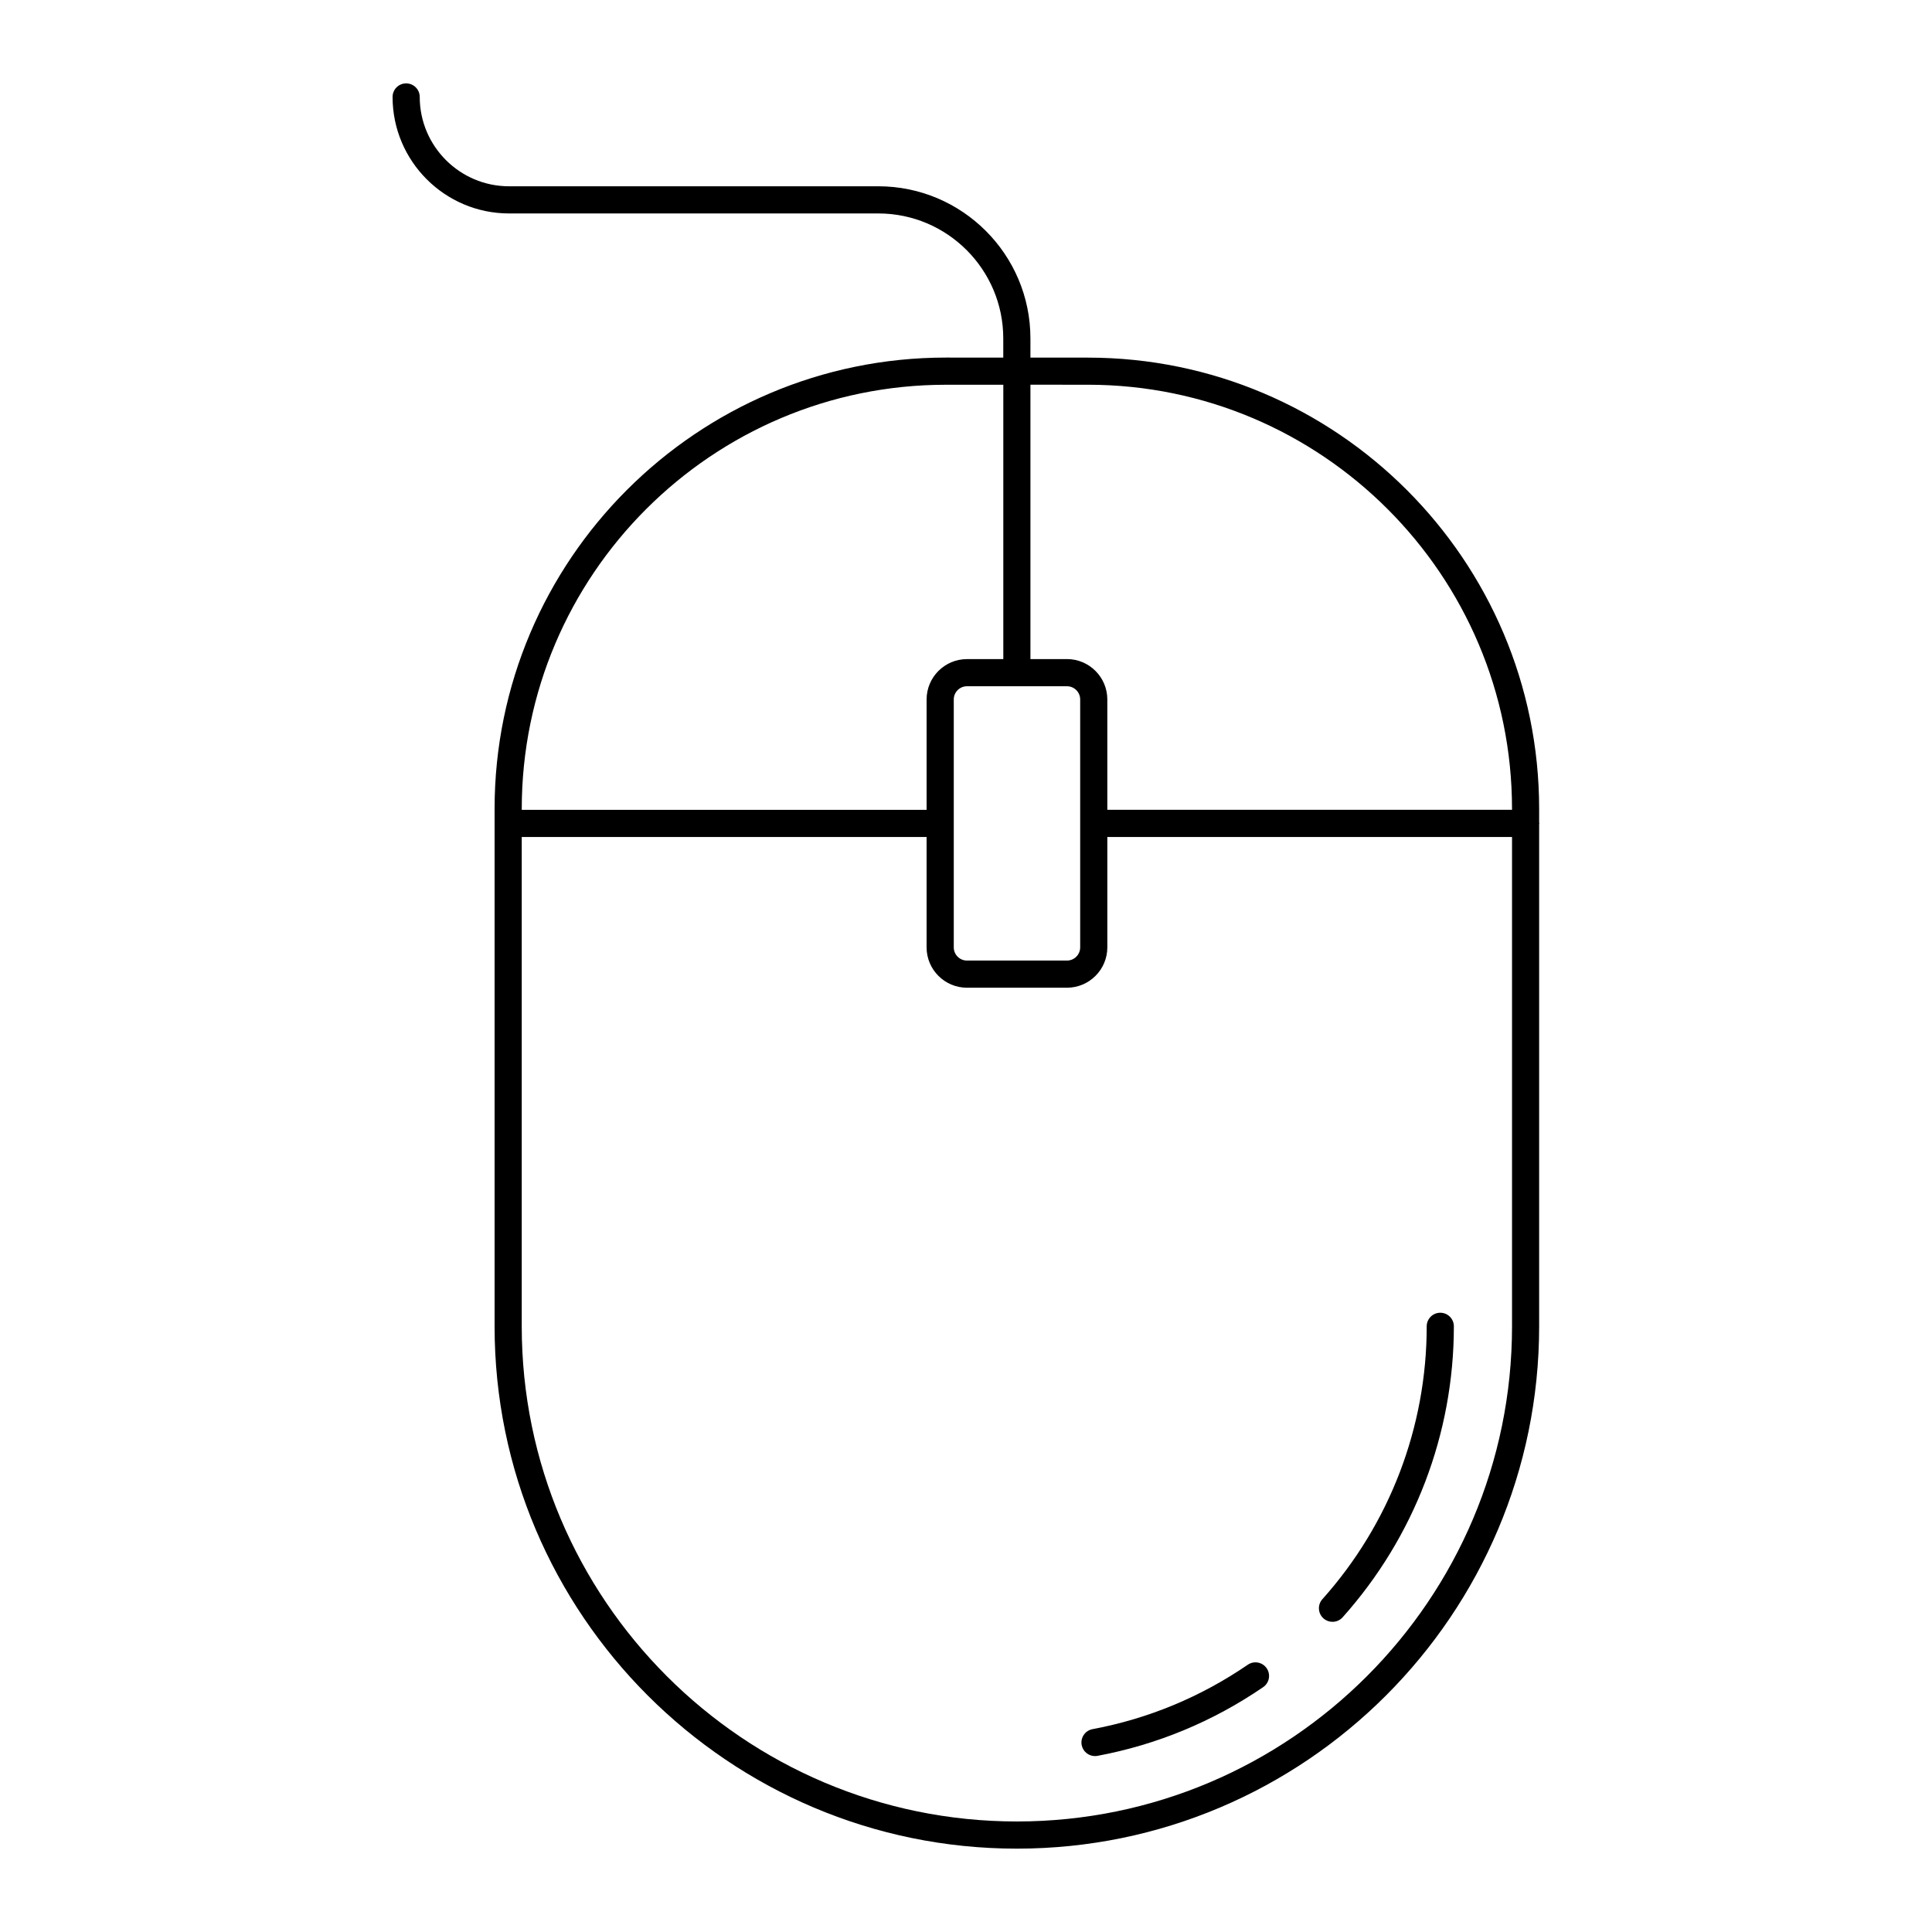 <?xml version="1.0" encoding="UTF-8"?>
<!-- Uploaded to: SVG Find, www.svgrepo.com, Generator: SVG Find Mixer Tools -->
<svg fill="#000000" width="800px" height="800px" version="1.1" viewBox="144 144 512 512" xmlns="http://www.w3.org/2000/svg">
 <g>
  <path d="m394.68 238.76c-65.953 0-119.61 53.656-119.61 119.61v137.12c0 76.324 62.09 138.42 138.41 138.42s138.41-62.094 138.41-138.41v-133.05c0.004-0.078 0.047-0.145 0.047-0.227 0-0.082-0.039-0.148-0.047-0.227v-3.613c0-65.953-53.656-119.61-119.61-119.61h-15.207v-5.094c0-22.227-18.086-40.312-40.312-40.312h-97.855c-13.051 0-23.672-10.621-23.672-23.672 0-1.988-1.609-3.598-3.598-3.598-1.988 0-3.598 1.609-3.598 3.598 0 17.023 13.848 30.871 30.871 30.871h97.855c18.262 0 33.113 14.855 33.113 33.113v5.094zm0 7.199h15.207v72.711h-9.629c-5.898 0-10.699 4.797-10.699 10.699v29.25l-107.29-0.004v-0.242c0-61.988 50.43-112.41 112.41-112.41zm35.578 149.1c0 1.93-1.57 3.5-3.5 3.5h-26.5c-1.93 0-3.5-1.57-3.5-3.5v-65.695c0-1.93 1.57-3.5 3.5-3.5h26.5c1.93 0 3.5 1.57 3.5 3.5zm-16.773 231.65c-72.355 0-131.22-58.863-131.22-131.22v-129.68h107.29v29.246c0 5.898 4.797 10.699 10.699 10.699h26.5c5.898 0 10.699-4.797 10.699-10.699v-29.246h107.25v129.68c0 72.355-58.863 131.22-131.22 131.22zm18.805-380.75c61.984 0 112.41 50.43 112.41 112.41v0.242h-107.25v-29.25c0-5.898-4.797-10.699-10.699-10.699h-9.676v-72.707z"/>
  <path d="m474.68 585.17c-12.492 8.551-26.34 14.297-41.152 17.074-1.953 0.367-3.238 2.246-2.875 4.199 0.324 1.73 1.836 2.938 3.535 2.938 0.219 0 0.441-0.02 0.664-0.062 15.801-2.961 30.57-9.086 43.895-18.207 1.641-1.121 2.059-3.363 0.938-5.004-1.125-1.641-3.363-2.059-5.004-0.938z"/>
  <path d="m525.69 491.89c-1.988 0-3.598 1.609-3.598 3.598 0 26.699-9.82 52.379-27.648 72.316-1.324 1.48-1.195 3.758 0.285 5.082 0.688 0.613 1.543 0.914 2.398 0.914 0.988 0 1.973-0.402 2.684-1.199 19.008-21.258 29.477-48.645 29.477-77.113 0.004-1.984-1.609-3.598-3.598-3.598z"/>
 </g>
</svg>